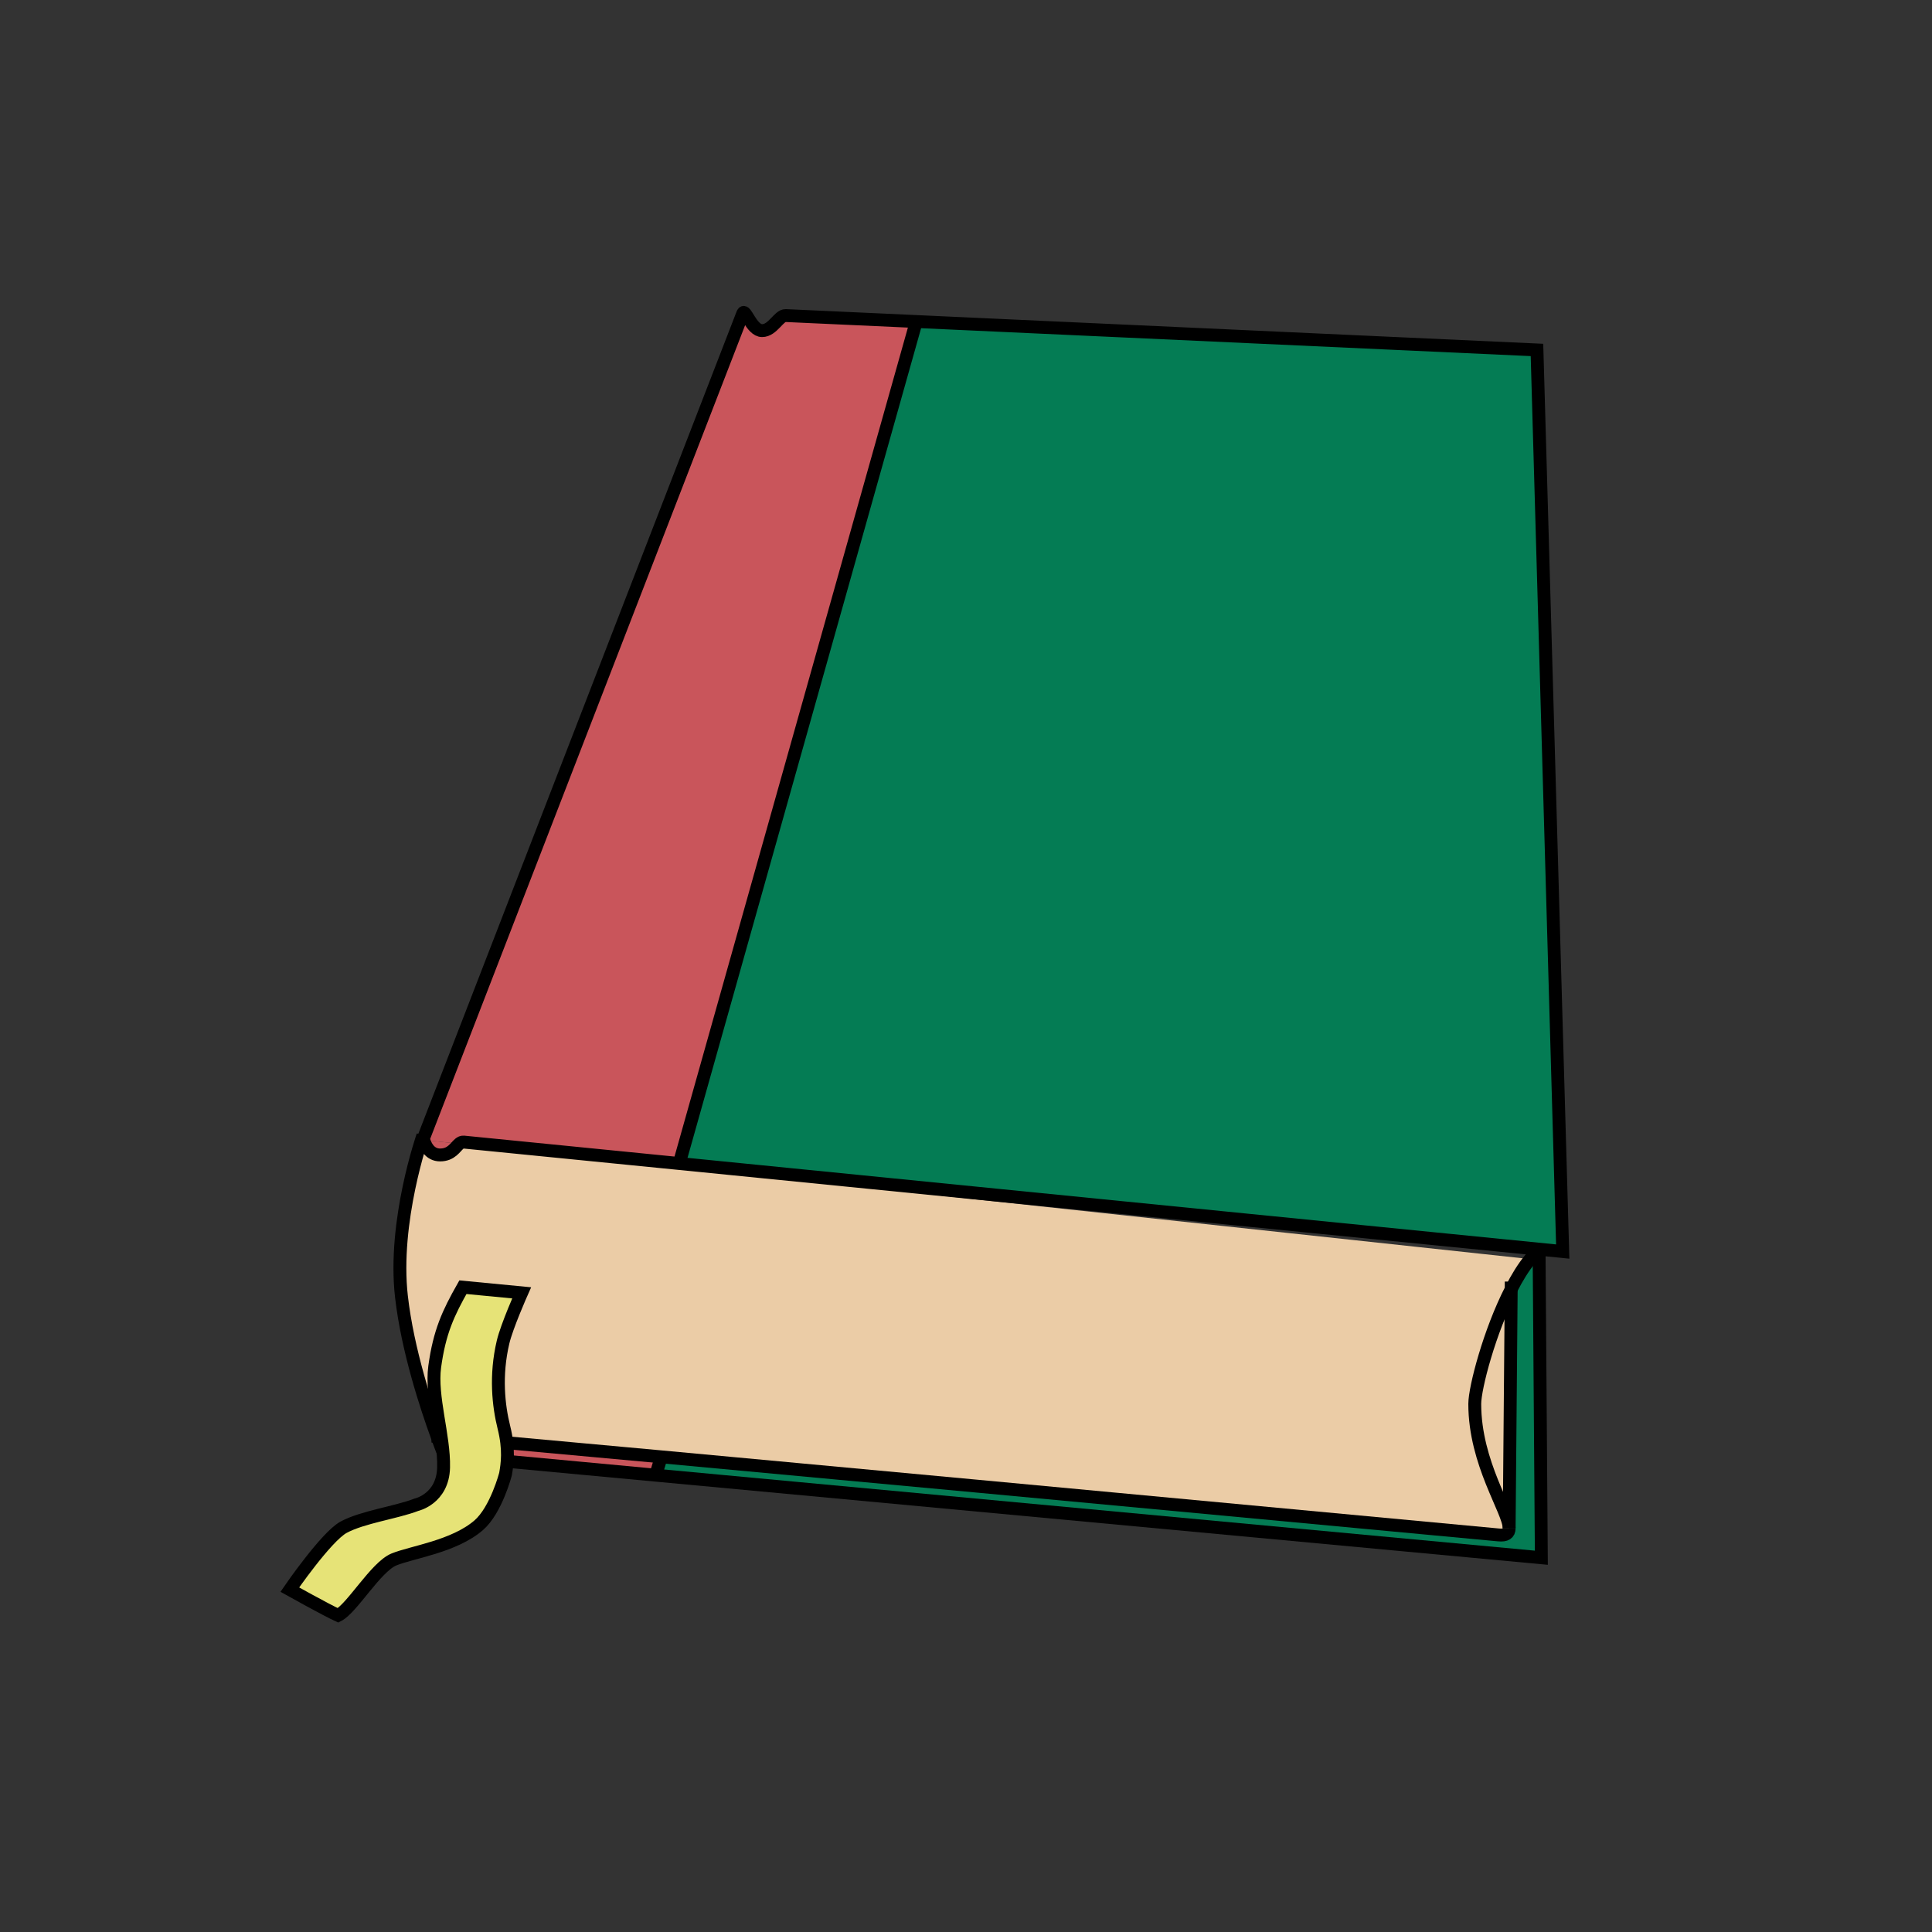 <?xml version="1.0" encoding="utf-8"?>
<!-- Generator: Adobe Illustrator 13.0.0, SVG Export Plug-In . SVG Version: 6.00 Build 14948)  -->
<!DOCTYPE svg PUBLIC "-//W3C//DTD SVG 1.0//EN" "http://www.w3.org/TR/2001/REC-SVG-20010904/DTD/svg10.dtd">
<svg version="1.0" id="Layer_1" xmlns="http://www.w3.org/2000/svg" xmlns:xlink="http://www.w3.org/1999/xlink" x="0px" y="0px"
	 width="150px" height="150px" viewBox="0 0 150 150" enable-background="new 0 0 150 150" xml:space="preserve">
<rect x="0" y="0" width="150" height="150" fill="#333333" stroke="none"/>
<g id="Paths">
	<g id="XMLID_1_">
		<g>
			<path fill="#C9555B" d="M50.91,114.529l-11.16-1.039L34.5,113c0,0-0.23-0.55-0.56-1.471c0.6,0.051,3.86,0.33,17.4,1.58
				L50.91,114.529z"/>
			<path fill="#EBCCA6" d="M51.34,113.109c-13.54-1.25-16.8-1.529-17.4-1.58c-0.82-2.25-2.3-6.721-2.77-10.859
				c-0.67-5.84,1.66-12.5,1.66-12.5s0.01,0.09,0.04,0.23c-0.04,0.1-0.04,0.1-0.04,0.1l0.07,0.01c0.13,0.44,0.46,1.16,1.27,1.16
				c0.87,0,1.17-0.6,1.49-0.87l83,8.94l0.14,0.02c-0.521,0.631-1.021,1.44-1.47,2.33c-1.68,3.26-2.83,7.66-2.83,8.91
				c0,4.63,2.67,8.32,2.67,9.65v0.02c-0.01,0.38-0.24,0.561-0.84,0.5C83.15,116.061,63.26,114.21,51.34,113.109z"/>
			<path fill="#047C54" d="M119.67,120.939l-68.76-6.41l0.43-1.42c11.92,1.101,31.811,2.949,64.99,6.061
				c0.6,0.061,0.83-0.12,0.84-0.5v-0.02l0.16-18.562c0.449-0.89,0.949-1.7,1.47-2.329l0.7,0.069L119.67,120.939z"/>
			<path fill="#047C54" d="M119.33,27.17l2,70c0,0,0,0-68.53-6.83L52.83,90l18.23-64.75l0.01-0.29
				C119.33,27.17,119.33,27.17,119.33,27.17z"/>
			<path fill="#EBCCA6" d="M117.33,100.09l-0.16,18.561c0-1.33-2.67-5.021-2.67-9.649C114.5,107.75,115.65,103.35,117.33,100.09z"/>
			<path fill="#C9555B" d="M71.07,24.96l-0.01,0.29L52.83,90l-0.03,0.34c-5.19-0.51-10.79-1.07-16.8-1.67
				c-0.13-0.01-0.23,0.04-0.34,0.13l-2.76-0.29c-0.01-0.039-0.02-0.08-0.03-0.109c0.29-0.76,2.83-7.319,24.8-64.069
				c0.18-0.46,0.66,1.34,1.5,1.34c0.83,0,1.29-1.19,1.83-1.17C64.57,24.66,67.92,24.82,71.07,24.96z"/>
			<path fill="#C9555B" d="M32.9,88.51l2.76,0.29c-0.32,0.271-0.62,0.87-1.49,0.87C33.36,89.67,33.03,88.95,32.9,88.51z"/>
			<path fill="#FFFFFF" d="M32.87,88.4c0.01,0.029,0.02,0.068,0.03,0.109l-0.07-0.011C32.83,88.5,32.83,88.5,32.87,88.4z"/>
		</g>
		<g>
			<path fill="none" stroke="#000000" d="M32.83,88.5c0,0,0,0,0.04-0.1c0.29-0.762,2.83-7.32,24.8-64.07
				c0.18-0.46,0.66,1.34,1.5,1.34c0.83,0,1.29-1.19,1.83-1.17c3.57,0.16,6.92,0.32,10.07,0.46c48.26,2.21,48.26,2.21,48.26,2.21
				l2,70c0,0,0,0-68.53-6.83c-5.19-0.51-10.79-1.07-16.8-1.67c-0.13-0.01-0.23,0.04-0.34,0.13c-0.32,0.271-0.62,0.87-1.49,0.87
				c-0.81,0-1.14-0.72-1.27-1.16c-0.01-0.039-0.02-0.08-0.03-0.109c-0.03-0.141-0.04-0.229-0.04-0.229s-2.33,6.66-1.66,12.5
				c0.47,4.14,1.95,8.61,2.77,10.86c0.33,0.92,0.56,1.47,0.56,1.47l5.25,0.489l11.16,1.041l68.76,6.41l-0.17-23.11V97.27"/>
			<line fill="none" stroke="#000000" x1="71.06" y1="25.25" x2="52.83" y2="90"/>
			<path fill="none" stroke="#000000" d="M117.17,118.65c0-1.33-2.67-5.021-2.67-9.65c0-1.25,1.15-5.65,2.83-8.91
				c0.449-0.89,0.949-1.699,1.47-2.33c0.16-0.21,0.341-0.398,0.511-0.568"/>
			<path fill="none" stroke="#000000" d="M33.5,111.5c0.01,0,0.08,0,0.44,0.029c0.6,0.051,3.86,0.33,17.4,1.58
				c11.92,1.101,31.811,2.949,64.99,6.061c0.6,0.061,0.83-0.12,0.84-0.5"/>
			<polyline fill="none" stroke="#000000" points="117.17,118.67 117.17,118.65 117.33,100.09 117.33,99.5 			"/>
			<polyline fill="none" stroke="#000000" points="51.42,112.83 51.34,113.109 50.91,114.529 			"/>
		</g>
	</g>
	<g id="XMLID_2_">
		<g>
			<path fill="#E6E377" d="M30.58,121.08c-1.41,0.59-3.25,3.8-4.33,4.34c-0.92-0.42-3.75-2-3.75-2s2.81-4.09,4.17-4.84
				c1.47-0.801,4.08-1.141,5.66-1.75c0,0,2.05-0.45,2.11-2.891c0.06-2.439-1-5.5-0.69-7.819c0.37-2.72,1.06-4.181,2.19-6.181
				l4.56,0.439c0,0-1.15,2.59-1.44,3.811c-0.62,2.619-0.35,4.971,0.06,6.619c0.44,1.75,0.26,2.871,0.13,3.631
				c0,0-0.72,2.791-2.08,3.979C35.25,120.08,32,120.5,30.58,121.08z"/>
		</g>
		<g>
			<path fill="none" stroke="#000000" d="M39.25,114.439c0,0-0.72,2.791-2.08,3.979c-1.92,1.66-5.17,2.08-6.59,2.66
				c-1.41,0.59-3.25,3.8-4.33,4.34c-0.92-0.42-3.75-2-3.75-2s2.81-4.09,4.17-4.84c1.47-0.8,4.08-1.14,5.66-1.75
				c0,0,2.05-0.45,2.11-2.89c0.06-2.44-1-5.5-0.69-7.82c0.37-2.721,1.06-4.18,2.19-6.18l4.56,0.438c0,0-1.15,2.591-1.44,3.812
				c-0.62,2.619-0.35,4.97,0.06,6.619C39.56,112.561,39.38,113.68,39.25,114.439z"/>
		</g>
	</g>
</g>
</svg>
